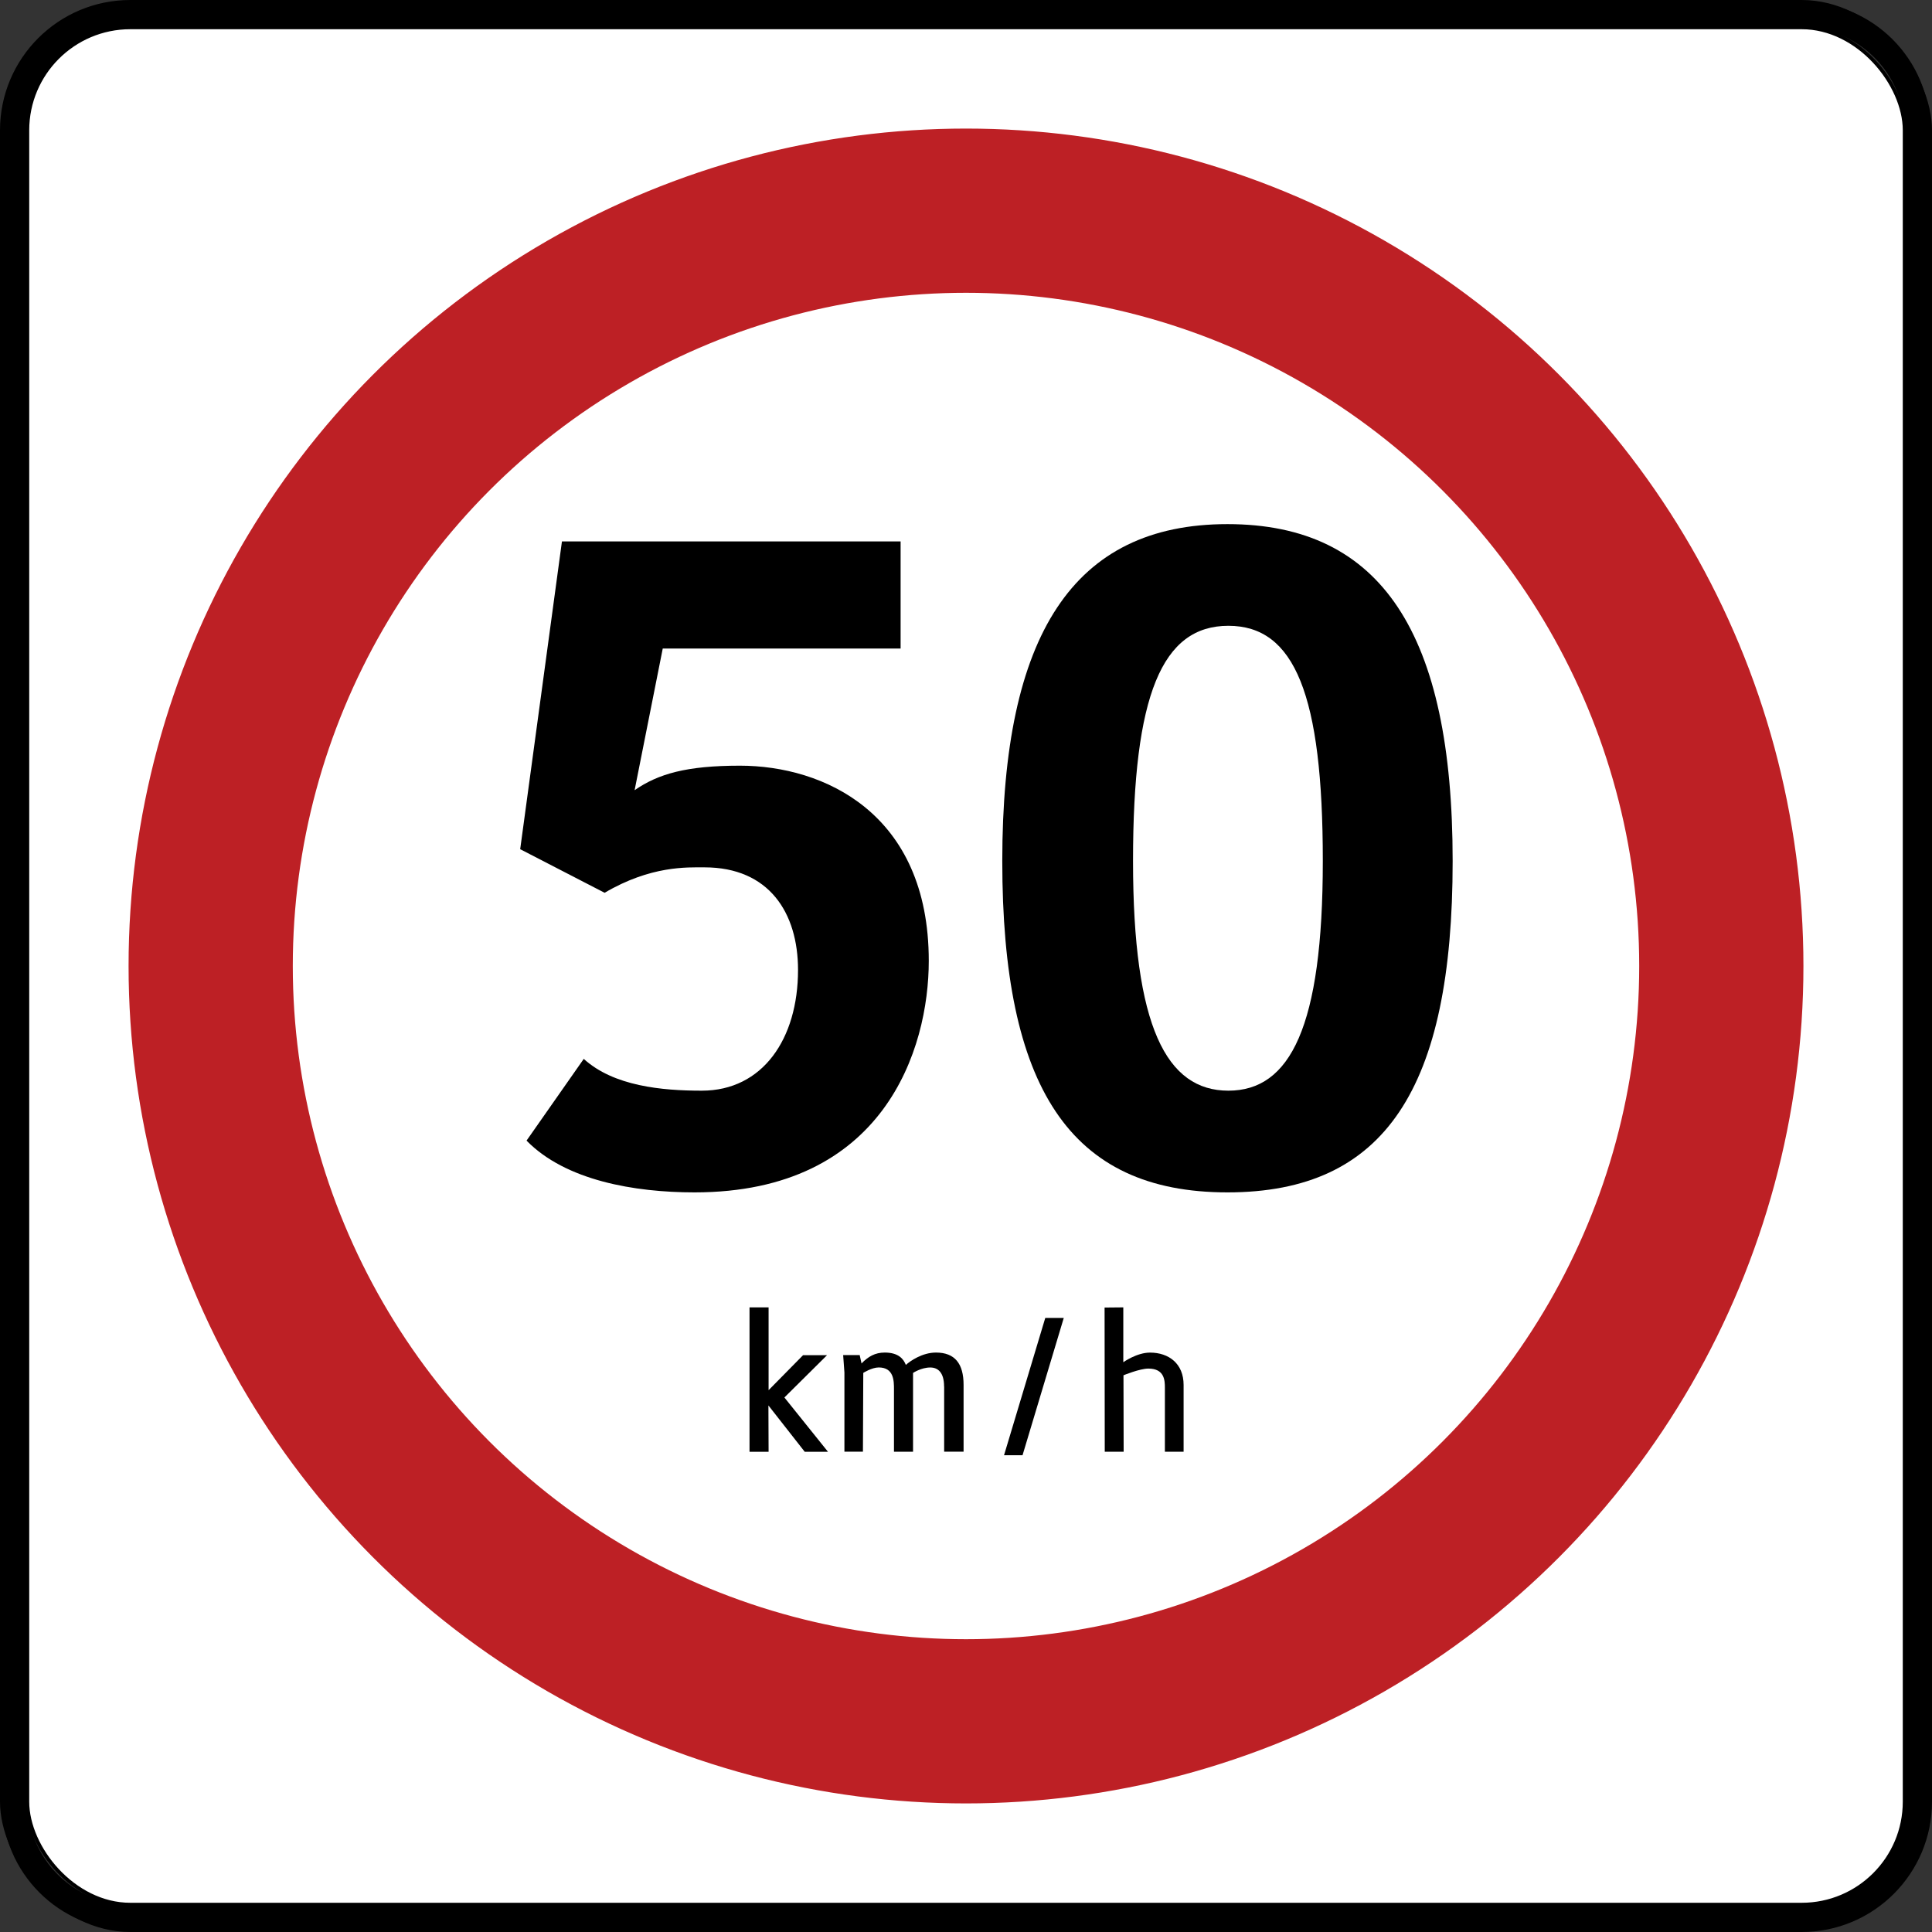 <?xml version="1.0" encoding="UTF-8" standalone="no"?>
<svg
   viewBox="0 0 550.12 550.12"
   version="1.1"
   id="svg78"
   width="550.12"
   height="550.12"
   xmlns="http://www.w3.org/2000/svg"
   xmlns:svg="http://www.w3.org/2000/svg">
  <rect x="0" y="0" width="550.12" height="550.12" fill="#333333" stroke="none"/>
  <defs
     id="defs4">
    <style
       id="style2">.cls-1,.cls-2{fill:#fff;}.cls-2,.cls-3{stroke:#000;}.cls-2,.cls-3,.cls-4{stroke-linecap:round;stroke-linejoin:round;}.cls-5{fill:#bd2025;}.cls-5,.cls-6{fill-rule:evenodd;}.cls-3,.cls-4{fill:none;}.cls-4{stroke:#bd2025;}</style>
  </defs>
  <g
     id="sr_x5F_Fondo_del_tablero"
     transform="translate(-142.85,-13.93)">
    <g
       id="HATCH">
      <rect
         class="cls-1"
         x="150.67"
         y="21.75"
         width="534.48"
         height="534.48"
         rx="29.29"
         ry="29.29"
         id="rect12" />
    </g>
  </g>
  <g
     id="sr_x5F_Pictograma_y_filete"
     transform="translate(-142.85,-13.93)">
    <path
       d="m 361.69,409.78 9.83,-9.98 h 6.83 l -12.15,12.05 12.41,15.46 h -6.62 l -10.34,-13.19 0.05,13.19 h -5.43 V 386.2 h 5.43 v 23.58 z"
       id="path16" />
    <path
       d="m 411.67,408.74 c 0,-4.08 -1.81,-5.43 -3.93,-5.43 -2.59,0 -4.91,1.55 -4.91,1.55 v 22.44 h -5.43 v -17.79 c 0,-2.33 0,-6.21 -4.34,-6.21 -1.97,0 -4.4,1.55 -4.4,1.55 l -0.1,22.44 h -5.27 v -22.55 l -0.36,-4.96 h 4.71 l 0.52,2.38 c 1.91,-1.96 3.83,-3.1 6.62,-3.1 3.98,0 5.38,1.91 6,3.52 1.19,-1.09 4.65,-3.52 8.58,-3.52 5.38,0 7.86,3.15 7.86,9.2 v 19.03 h -5.53 v -18.56 z"
       id="path18" />
    <path
       d="m 434.01,428.29 h -5.27 l 11.74,-39.09 h 5.27 z"
       id="path20" />
    <path
       d="m 474.54,409.05 c 0,-2.02 -0.1,-5.43 -4.71,-5.43 -2.43,0 -7.08,1.91 -7.08,1.91 l 0.05,21.77 h -5.38 l -0.05,-41.06 5.33,-0.05 v 15.62 c 0,0 3.83,-2.74 7.6,-2.74 5.38,0 9.57,3.15 9.57,9.2 v 19.03 h -5.33 z"
       id="path22" />
    <path
       d="m 309.07,315.44 c 8.53,7.76 22.23,9.05 33.61,9.05 17.32,0 27.4,-14.74 27.4,-34.38 0,-16.29 -8.27,-29.21 -26.63,-29.21 -4.91,0 -15.25,-0.52 -28.44,7.24 l -24.04,-12.41 11.89,-87.64 h 96.43 v 30.51 h -67.73 l -8.01,40.33 c 6.72,-4.65 14.74,-6.98 29.99,-6.98 23.78,0 53.77,13.44 53.77,55.58 0,25.08 -12.67,65.92 -66.7,65.92 -17.06,0 -36.71,-3.36 -47.83,-14.74 z"
       id="path24" />
    <path
       d="m 492.36,163.17 c 43.95,0 64.12,31.28 64.12,95.92 0,64.64 -19.13,94.36 -64.12,94.36 -44.99,0 -64.12,-29.99 -64.12,-94.36 0,-64.37 20.17,-95.92 64.12,-95.92 z m 0.26,161.32 c 17.58,0 26.89,-18.1 26.89,-65.41 0,-47.31 -8.01,-66.96 -26.89,-66.96 -18.88,0 -27.15,19.65 -27.15,66.96 0,47.31 9.57,65.41 27.15,65.41 z"
       id="path26" />
    <g
       id="HATCH-2">
      <path
         class="cls-6"
         d="m 179.96,556.22 h 475.9 c 16.17,0 29.29,-13.11 29.29,-29.29 V 51.03 c 0,-16.17 -13.11,-29.29 -29.29,-29.29 h -475.9 c -16.17,0 -29.29,13.11 -29.29,29.29 v 475.9 c 0,16.17 13.11,29.29 29.29,29.29 m 0,7.33 h 475.9 c 20.22,0 36.61,-16.39 36.61,-36.61 V 51.03 c 0,-20.22 -16.39,-36.61 -36.61,-36.61 h -475.9 c -20.22,0 -36.61,16.39 -36.61,36.61 v 475.9 c 0,20.22 16.39,36.61 36.61,36.61 z"
         id="path28" />
    </g>
    <g
       id="LWPOLYLINE">
      <rect
         class="cls-3"
         x="143.35"
         y="14.43"
         width="549.12"
         height="549.12"
         rx="36.61"
         ry="36.61"
         id="rect31" />
    </g>
    <g
       id="LWPOLYLINE-2">
      <rect
         class="cls-3"
         x="150.67"
         y="21.75"
         width="534.48"
         height="534.48"
         rx="29.29"
         ry="29.29"
         id="rect34" />
    </g>
  </g>
  <g
     id="sr_x5F_Circunferencia_roja"
     transform="translate(-142.85,-13.93)">
    <g
       id="CIRCLE">
      <circle
         class="cls-4"
         cx="417.91"
         cy="288.99"
         r="237.95"
         id="circle68" />
    </g>
    <g
       id="CIRCLE-2">
      <circle
         class="cls-4"
         cx="417.91"
         cy="288.99"
         r="192.19"
         id="circle71" />
    </g>
    <g
       id="HATCH-3">
      <path
         class="cls-5"
         d="M 610.1,288.99 C 610.1,182.85 524.05,96.8 417.91,96.8 c -106.14,0 -192.19,86.05 -192.19,192.19 0,106.14 86.05,192.19 192.19,192.19 106.14,0 192.19,-86.05 192.19,-192.19 m 45.76,0 c 0,-131.42 -106.53,-237.95 -237.95,-237.95 -131.42,0 -237.95,106.53 -237.95,237.95 0,131.42 106.53,237.95 237.95,237.95 131.42,0 237.95,-106.53 237.95,-237.95 z"
         id="path74" />
    </g>
  </g>
</svg>
